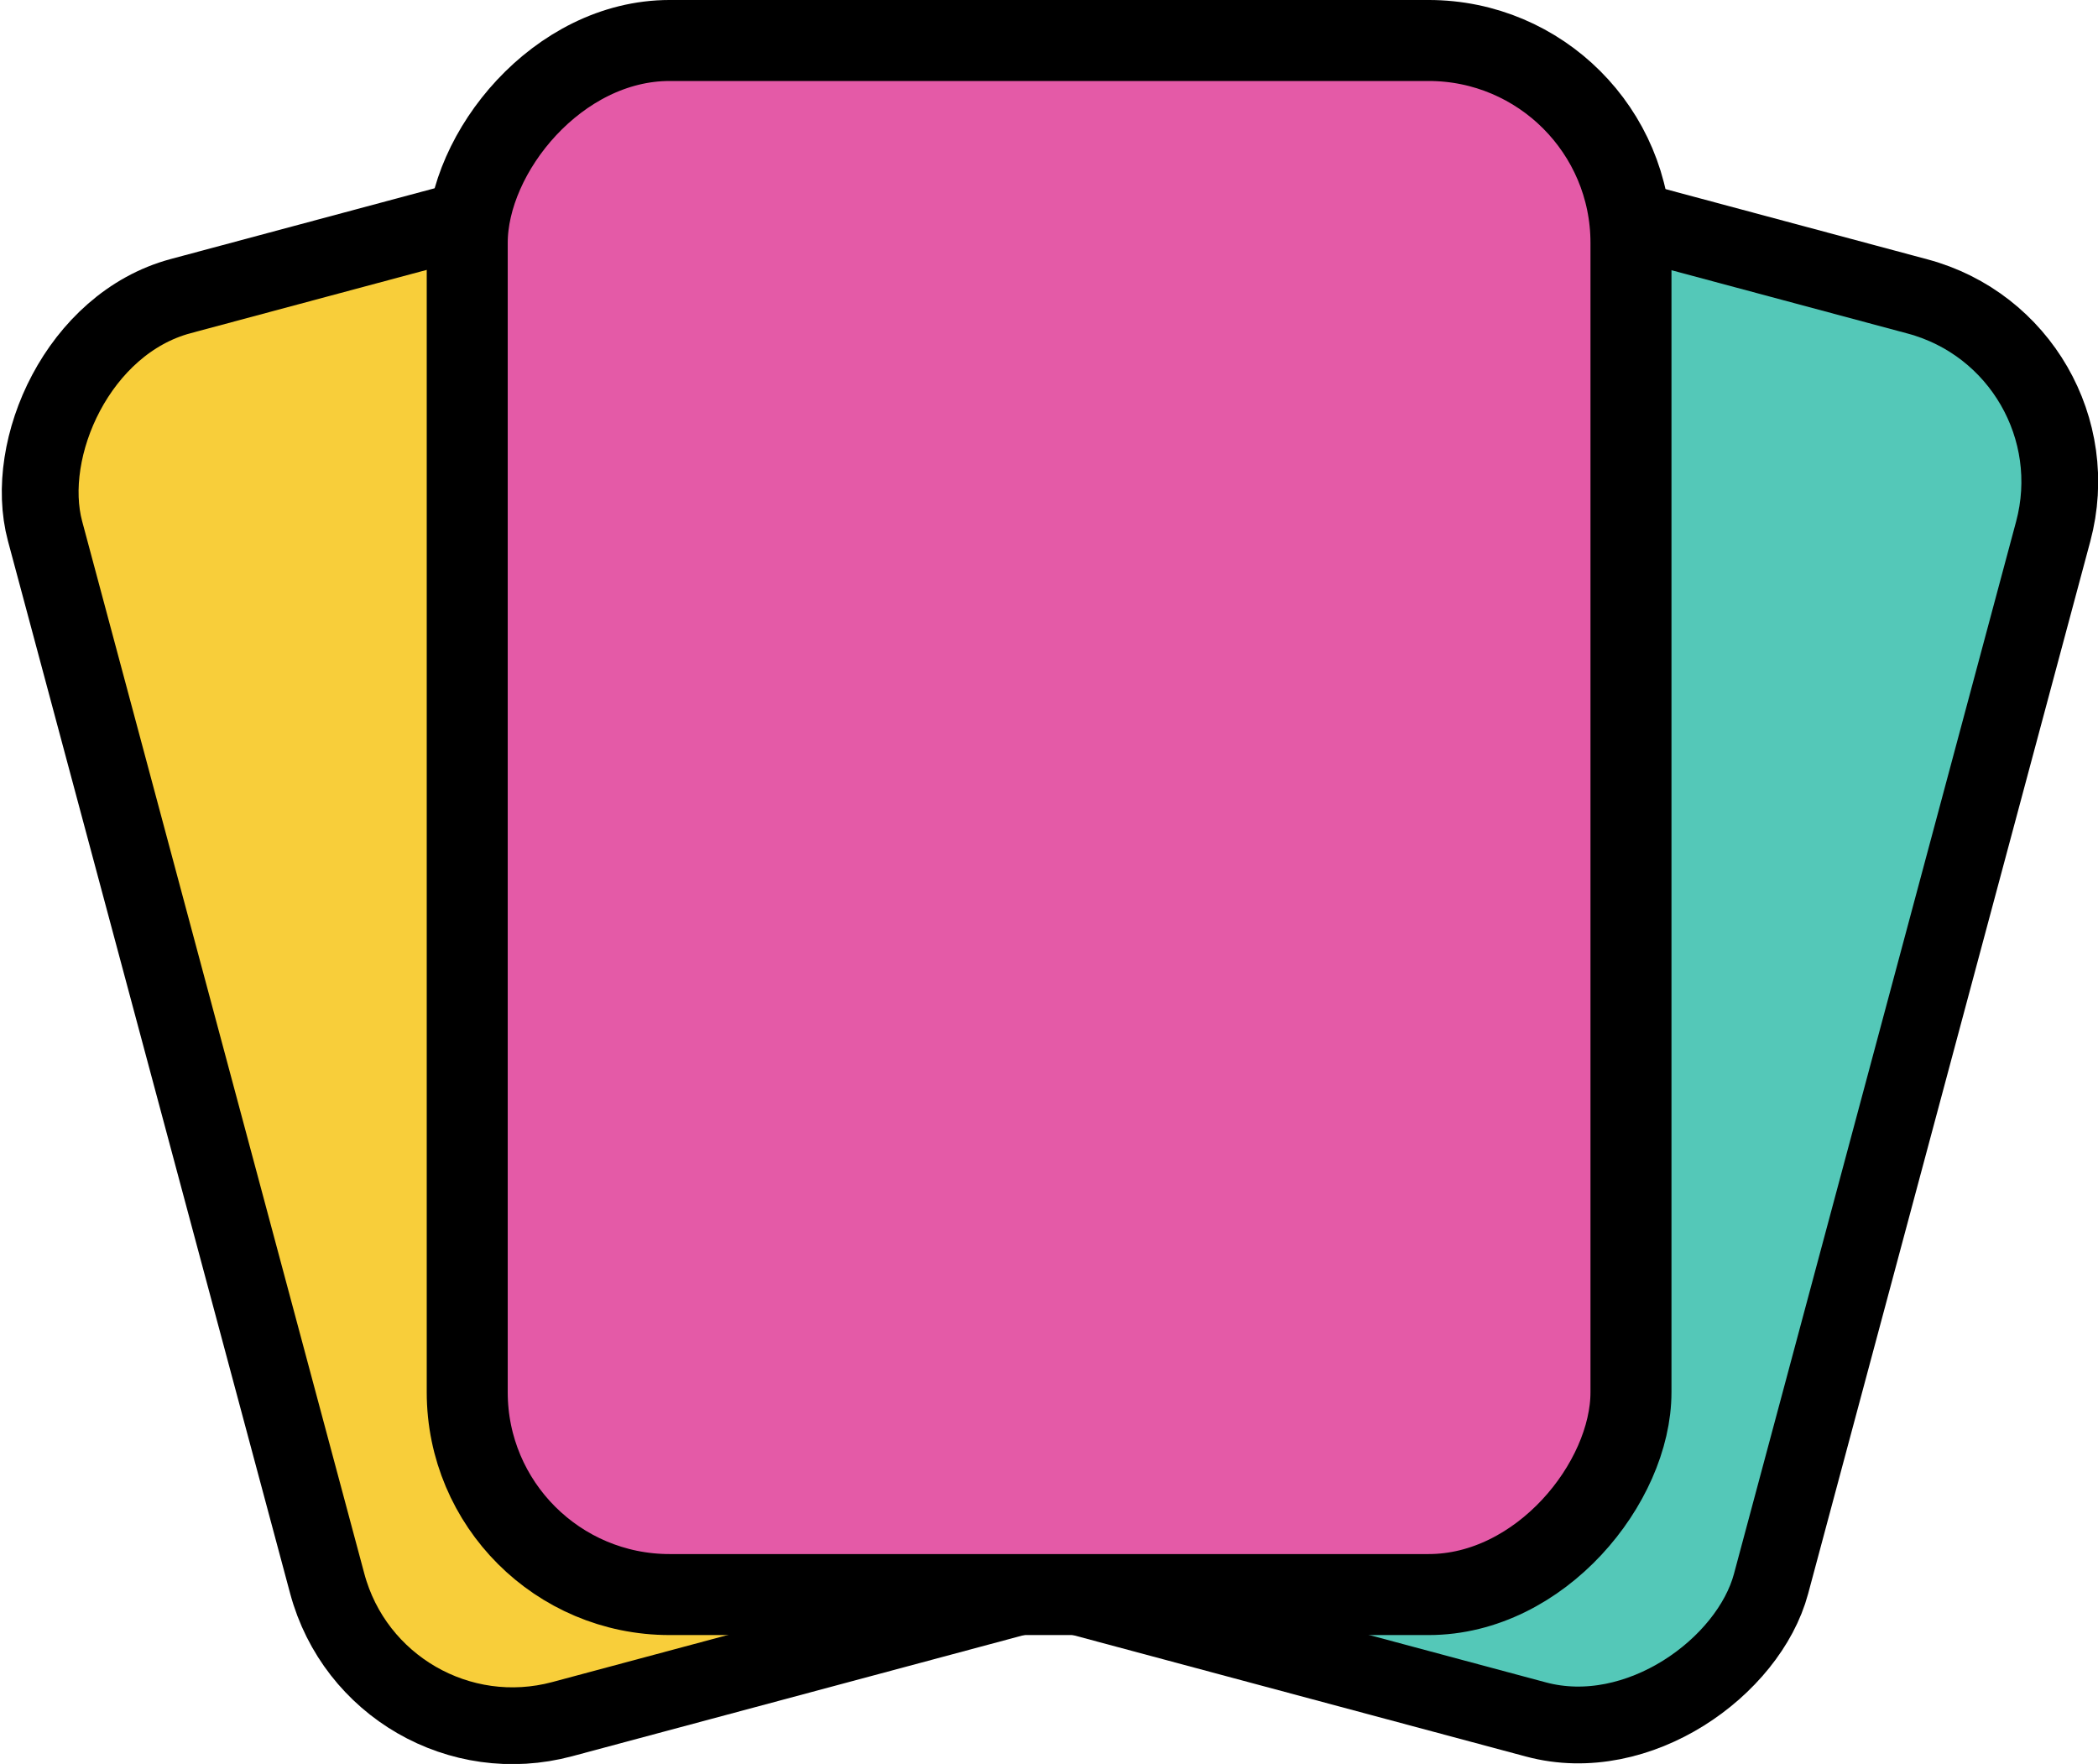 <?xml version="1.0" encoding="UTF-8" standalone="no"?>
<!-- Created with Inkscape (http://www.inkscape.org/) -->

<svg
   width="218.755mm"
   height="183.925mm"
   viewBox="0 0 218.755 183.925"
   version="1.1"
   id="svg1"
   inkscape:version="1.4.2 (ebf0e940, 2025-05-08)"
   sodipodi:docname="cardyard_logo.svg"
   xmlns:inkscape="http://www.inkscape.org/namespaces/inkscape"
   xmlns:sodipodi="http://sodipodi.sourceforge.net/DTD/sodipodi-0.dtd"
   xmlns="http://www.w3.org/2000/svg"
   xmlns:svg="http://www.w3.org/2000/svg">
  <sodipodi:namedview
     id="namedview1"
     pagecolor="#ffffff"
     bordercolor="#000000"
     borderopacity="0.25"
     inkscape:showpageshadow="2"
     inkscape:pageopacity="0.0"
     inkscape:pagecheckerboard="0"
     inkscape:deskcolor="#d1d1d1"
     inkscape:document-units="mm"
     inkscape:zoom="0.74118967"
     inkscape:cx="179.21837"
     inkscape:cy="333.544"
     inkscape:window-width="1744"
     inkscape:window-height="918"
     inkscape:window-x="0"
     inkscape:window-y="25"
     inkscape:window-maximized="0"
     inkscape:current-layer="layer1"
     inkscape:rotation="1"
     inkscape:clip-to-page="false" />
  <defs
     id="defs1" />
  <g
     inkscape:label="Layer 1"
     inkscape:groupmode="layer"
     id="layer1"
     transform="translate(-3.441,-17.898)">
    <rect
       style="fill:#54c8b8;fill-opacity:1;stroke:#000000;stroke-width:8.005;stroke-dasharray:none;stroke-opacity:1;paint-order:normal"
       id="rect3"
       width="115.021"
       height="153.6"
       x="114.041"
       y="-148.074"
       ry="20.004"
       transform="matrix(0.966,0.259,0.259,-0.966,0,0)" />
    <rect
       style="fill:#f8ce3a;fill-opacity:1;stroke:#000000;stroke-width:8.005;stroke-dasharray:none;stroke-opacity:1;paint-order:normal"
       id="rect4"
       width="115.021"
       height="153.6"
       x="-11.114"
       y="-206.473"
       ry="20.004"
       transform="matrix(0.966,-0.259,-0.259,-0.966,0,0)" />
    <rect
       style="fill:#e45aa7;fill-opacity:1;stroke:#000000;stroke-width:8.445;stroke-dasharray:none;stroke-opacity:1;paint-order:normal"
       id="rect1"
       width="121.342"
       height="162.04"
       x="52.158"
       y="-184.16"
       ry="21.103"
       transform="scale(1,-1)" />
  </g>
</svg>
